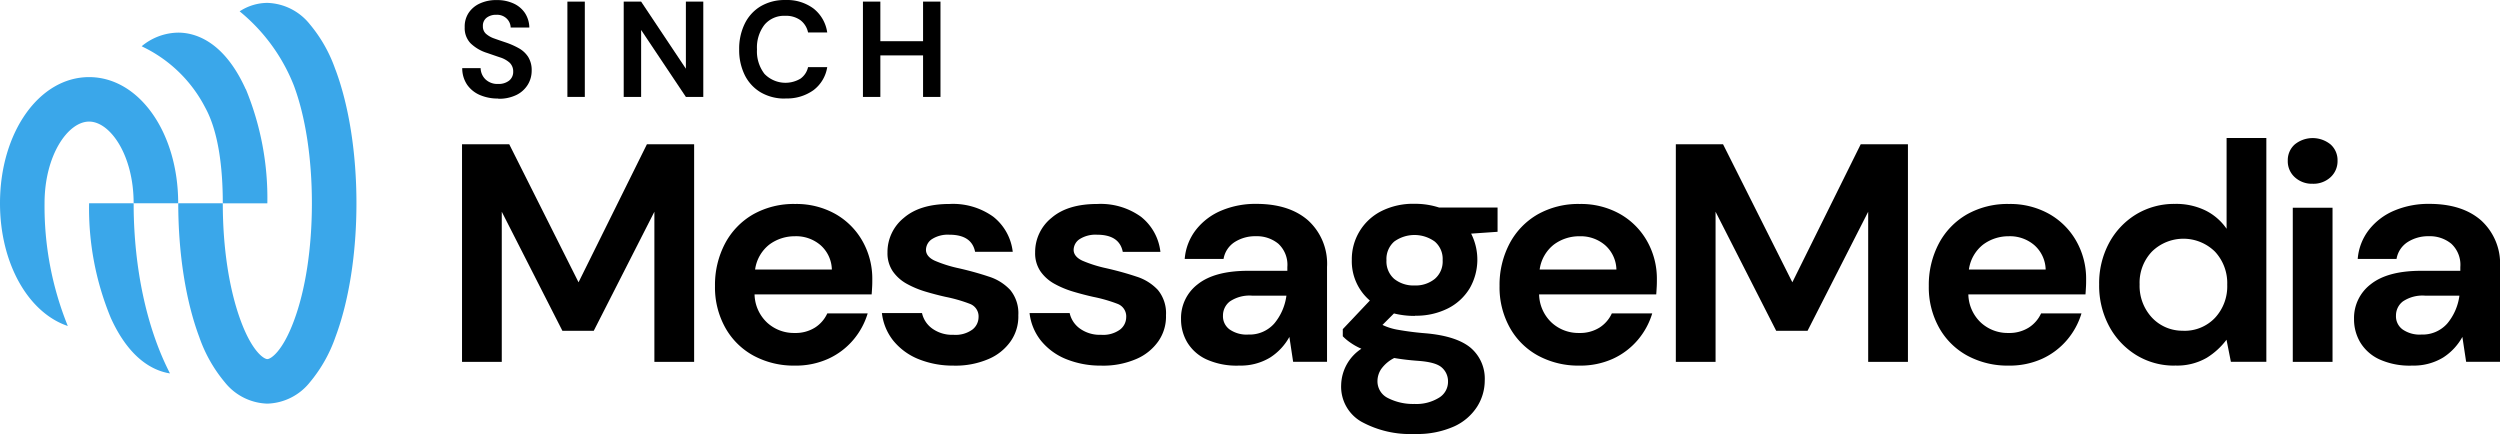 <svg xmlns="http://www.w3.org/2000/svg" width="400" height="69.435" viewBox="0 0 400 69.435">
  <g id="Message_Media" data-name="Message Media" transform="translate(-0.43 -0.68)">
    <path id="Path_102496" data-name="Path 102496" d="M50.858,11.747A22.942,22.942,0,0,0,46.786,4.53a9.035,9.035,0,0,0-6.823-3.44,8.168,8.168,0,0,0-4.421,1.353,29.089,29.089,0,0,1,8.65,11.808c1.883,4.985,2.91,11.706,2.91,18.9s-1.026,13.916-2.91,18.9c-1.85,4.928-3.71,6.033-4.218,6.033s-2.38-1.105-4.218-6.033c-1.872-5-2.91-11.706-2.91-18.9H25.72c0,8.03,1.2,15.631,3.361,21.4a22.942,22.942,0,0,0,4.071,7.218,9.035,9.035,0,0,0,6.823,3.44,9.035,9.035,0,0,0,6.823-3.44,23.071,23.071,0,0,0,4.071-7.218c2.165-5.774,3.361-13.375,3.361-21.4s-1.2-15.631-3.361-21.4Z" transform="translate(3.231 0.052)" fill="#3aa7ea"/>
    <path id="Path_102497" data-name="Path 102497" d="M37.176,14.366c-3.552-7.883-8.289-9.056-10.8-9.056A9.293,9.293,0,0,0,20.53,7.487c.09.045.18.1.282.147a21.918,21.918,0,0,1,9.879,9.654c2.109,3.823,2.819,9.563,2.819,15.337h7.127A45.731,45.731,0,0,0,37.2,14.366Z" transform="translate(2.568 0.591)" fill="#3aa7ea"/>
    <path id="Path_102498" data-name="Path 102498" d="M14.685,11.62C6.689,11.62.43,20.484.43,31.807c0,9.654,4.556,17.525,10.849,19.634A50.976,50.976,0,0,1,7.558,31.807c0-7.7,3.755-13.071,7.127-13.071s7.127,5.368,7.127,13.071H28.94C28.94,20.484,22.681,11.62,14.685,11.62Z" transform="translate(0 1.398)" fill="#3aa7ea"/>
    <path id="Path_102499" data-name="Path 102499" d="M16.51,47.789c3,6.665,6.857,8.537,9.5,8.954-.068-.135-.147-.282-.214-.429C22.25,49.233,20.277,39.94,20.2,30.1V29.52H13.07a45.731,45.731,0,0,0,3.44,18.258Z" transform="translate(1.615 3.684)" fill="#3aa7ea"/>
    <path id="Path_102500" data-name="Path 102500" d="M65.98,55.964V21.15h7.556L84.622,43.231,95.561,21.15h7.556V55.964h-6.36V31.943l-9.7,19.048H82.039l-9.7-19.048V55.964Z" transform="translate(8.374 2.615)"/>
    <path id="Path_102501" data-name="Path 102501" d="M114.659,55.479a13.5,13.5,0,0,1-6.62-1.59,11.435,11.435,0,0,1-4.522-4.477,13.245,13.245,0,0,1-1.647-6.665,14.2,14.2,0,0,1,1.613-6.812,11.683,11.683,0,0,1,4.477-4.646A13.2,13.2,0,0,1,114.7,29.62a12.714,12.714,0,0,1,6.417,1.59,11.446,11.446,0,0,1,4.353,4.353,12.187,12.187,0,0,1,1.568,6.146c0,.361,0,.744-.023,1.139s-.045.812-.079,1.241H108.2a6.388,6.388,0,0,0,2.019,4.522,6.319,6.319,0,0,0,4.4,1.647,5.825,5.825,0,0,0,3.259-.868,5.3,5.3,0,0,0,1.962-2.267H126.3a11.783,11.783,0,0,1-2.312,4.252A11.5,11.5,0,0,1,120,54.385,12.547,12.547,0,0,1,114.659,55.479Zm.045-20.694a6.781,6.781,0,0,0-4.128,1.319,6.125,6.125,0,0,0-2.289,4h12.281a5.376,5.376,0,0,0-1.793-3.879,5.982,5.982,0,0,0-4.082-1.444Z" transform="translate(12.959 3.697)"/>
    <path id="Path_102502" data-name="Path 102502" d="M137.1,55.479a14.569,14.569,0,0,1-5.774-1.071,10,10,0,0,1-3.981-2.955,8.633,8.633,0,0,1-1.793-4.376h6.417a4.13,4.13,0,0,0,1.613,2.458,5.436,5.436,0,0,0,3.406,1.015,4.58,4.58,0,0,0,3.056-.846,2.527,2.527,0,0,0,.97-1.94,2.141,2.141,0,0,0-1.387-2.165,23.843,23.843,0,0,0-3.879-1.116c-1.06-.237-2.143-.519-3.237-.846a15.084,15.084,0,0,1-3.011-1.263,6.6,6.6,0,0,1-2.21-1.985,5.151,5.151,0,0,1-.846-3.011,7.022,7.022,0,0,1,2.605-5.526c1.737-1.5,4.184-2.233,7.33-2.233a11.04,11.04,0,0,1,6.992,2.041,8.33,8.33,0,0,1,3.113,5.616h-6.022q-.541-2.74-4.128-2.74a4.717,4.717,0,0,0-2.763.7,2.088,2.088,0,0,0-.97,1.737c0,.688.485,1.308,1.443,1.737a20.8,20.8,0,0,0,3.834,1.2c1.725.395,3.3.835,4.748,1.319a7.948,7.948,0,0,1,3.451,2.143,5.838,5.838,0,0,1,1.3,4.049,6.894,6.894,0,0,1-1.2,4.128,8.249,8.249,0,0,1-3.586,2.887,13.366,13.366,0,0,1-5.515,1.049Z" transform="translate(15.984 3.697)"/>
    <path id="Path_102503" data-name="Path 102503" d="M158.048,55.479a14.569,14.569,0,0,1-5.774-1.071,10,10,0,0,1-3.981-2.955,8.633,8.633,0,0,1-1.793-4.376h6.417a4.131,4.131,0,0,0,1.613,2.458,5.436,5.436,0,0,0,3.406,1.015,4.58,4.58,0,0,0,3.056-.846,2.527,2.527,0,0,0,.97-1.94,2.141,2.141,0,0,0-1.387-2.165,23.842,23.842,0,0,0-3.879-1.116c-1.06-.237-2.143-.519-3.237-.846a15.084,15.084,0,0,1-3.011-1.263,6.6,6.6,0,0,1-2.21-1.985,5.151,5.151,0,0,1-.846-3.011A7.022,7.022,0,0,1,150,31.853c1.737-1.5,4.184-2.233,7.33-2.233a11.04,11.04,0,0,1,6.992,2.041,8.33,8.33,0,0,1,3.113,5.616h-6.022q-.541-2.74-4.128-2.74a4.717,4.717,0,0,0-2.763.7,2.087,2.087,0,0,0-.97,1.737c0,.688.485,1.308,1.443,1.737a20.8,20.8,0,0,0,3.834,1.2c1.725.395,3.3.835,4.748,1.319a7.948,7.948,0,0,1,3.451,2.143,5.838,5.838,0,0,1,1.3,4.049,6.893,6.893,0,0,1-1.2,4.128,8.249,8.249,0,0,1-3.586,2.887,13.365,13.365,0,0,1-5.515,1.049Z" transform="translate(18.66 3.697)"/>
    <path id="Path_102504" data-name="Path 102504" d="M177.238,55.481a11.7,11.7,0,0,1-5.221-1.015,7.009,7.009,0,0,1-3.034-2.707,7.2,7.2,0,0,1-.992-3.733,6.786,6.786,0,0,1,2.684-5.571c1.793-1.421,4.477-2.143,8.052-2.143H185v-.6a4.588,4.588,0,0,0-1.444-3.733,5.4,5.4,0,0,0-3.586-1.2,6.086,6.086,0,0,0-3.383.925,3.993,3.993,0,0,0-1.793,2.707h-6.214a8.691,8.691,0,0,1,1.816-4.68,10.11,10.11,0,0,1,4.049-3.056,14.022,14.022,0,0,1,5.571-1.071q5.278,0,8.3,2.639a9.358,9.358,0,0,1,3.034,7.454V54.872h-5.424l-.6-3.981a9.152,9.152,0,0,1-3.056,3.282,9.052,9.052,0,0,1-5.052,1.3h.023Zm1.444-4.973a5.265,5.265,0,0,0,4.252-1.793,8.734,8.734,0,0,0,1.917-4.421h-5.424a5.618,5.618,0,0,0-3.631.925,2.828,2.828,0,0,0-1.094,2.267,2.592,2.592,0,0,0,1.094,2.233,4.81,4.81,0,0,0,2.887.8Z" transform="translate(21.405 3.696)"/>
    <path id="Path_102505" data-name="Path 102505" d="M202.484,47.531a13.521,13.521,0,0,1-3.327-.395l-1.838,1.838a9.224,9.224,0,0,0,2.289.744,46.814,46.814,0,0,0,4.68.6c3.282.293,5.673,1.083,7.161,2.334a6.477,6.477,0,0,1,2.233,5.221,7.826,7.826,0,0,1-1.2,4.15,8.571,8.571,0,0,1-3.676,3.18,14.466,14.466,0,0,1-6.36,1.218,16.225,16.225,0,0,1-8.5-1.962,6.452,6.452,0,0,1-3.237-5.9,7.127,7.127,0,0,1,3.237-5.774,9.665,9.665,0,0,1-1.714-.947,7.9,7.9,0,0,1-1.263-1.049V49.651l4.331-4.579a8.261,8.261,0,0,1-2.887-6.518,8.6,8.6,0,0,1,4.669-7.759,11.307,11.307,0,0,1,5.424-1.2,12.32,12.32,0,0,1,3.879.6h9.349v3.879l-4.229.293a9.207,9.207,0,0,1-.2,8.695,8.551,8.551,0,0,1-3.451,3.237,11.262,11.262,0,0,1-5.346,1.2Zm-5.966,10.4a2.975,2.975,0,0,0,1.714,2.763,8.852,8.852,0,0,0,4.206.925,6.883,6.883,0,0,0,3.879-.97,2.967,2.967,0,0,0,1.489-2.605,2.912,2.912,0,0,0-.97-2.233c-.643-.6-1.928-.959-3.857-1.094-1.365-.1-2.616-.248-3.778-.451A5.718,5.718,0,0,0,197.138,56a3.463,3.463,0,0,0-.62,1.94Zm5.966-15.27a4.845,4.845,0,0,0,3.2-1.049,3.65,3.65,0,0,0,1.263-2.989,3.65,3.65,0,0,0-1.263-2.989,5.535,5.535,0,0,0-6.485,0,3.7,3.7,0,0,0-1.241,2.989,3.7,3.7,0,0,0,1.241,2.989A4.919,4.919,0,0,0,202.484,42.659Z" transform="translate(24.307 3.694)"/>
    <path id="Path_102506" data-name="Path 102506" d="M225.969,55.479a13.5,13.5,0,0,1-6.62-1.59,11.435,11.435,0,0,1-4.522-4.477,13.245,13.245,0,0,1-1.647-6.665,14.2,14.2,0,0,1,1.613-6.812,11.683,11.683,0,0,1,4.477-4.646,13.2,13.2,0,0,1,6.744-1.669,12.714,12.714,0,0,1,6.417,1.59,11.446,11.446,0,0,1,4.353,4.353,12.187,12.187,0,0,1,1.568,6.146c0,.361,0,.744-.023,1.139s-.045.812-.079,1.241H219.507a6.388,6.388,0,0,0,2.019,4.522,6.319,6.319,0,0,0,4.4,1.647,5.825,5.825,0,0,0,3.259-.868,5.3,5.3,0,0,0,1.962-2.267h6.462a11.783,11.783,0,0,1-2.312,4.252,11.5,11.5,0,0,1-3.981,3.011A12.547,12.547,0,0,1,225.969,55.479Zm.045-20.694a6.781,6.781,0,0,0-4.128,1.319,6.125,6.125,0,0,0-2.289,4h12.281a5.376,5.376,0,0,0-1.793-3.879A5.982,5.982,0,0,0,226,34.785Z" transform="translate(27.178 3.697)"/>
    <path id="Path_102507" data-name="Path 102507" d="M238.19,55.964V21.15h7.556l11.086,22.081L267.771,21.15h7.556V55.964h-6.361V31.943l-9.7,19.048h-5.018l-9.7-19.048V55.964Z" transform="translate(30.373 2.615)"/>
    <path id="Path_102508" data-name="Path 102508" d="M286.869,55.479a13.5,13.5,0,0,1-6.62-1.59,11.435,11.435,0,0,1-4.522-4.477,13.245,13.245,0,0,1-1.647-6.665,14.2,14.2,0,0,1,1.613-6.812,11.684,11.684,0,0,1,4.477-4.646,13.2,13.2,0,0,1,6.744-1.669,12.714,12.714,0,0,1,6.417,1.59,11.447,11.447,0,0,1,4.353,4.353,12.187,12.187,0,0,1,1.568,6.146c0,.361,0,.744-.023,1.139s-.045.812-.079,1.241H280.407a6.388,6.388,0,0,0,2.019,4.522,6.319,6.319,0,0,0,4.4,1.647,5.825,5.825,0,0,0,3.259-.868,5.3,5.3,0,0,0,1.962-2.267h6.462a11.782,11.782,0,0,1-2.312,4.252,11.5,11.5,0,0,1-3.981,3.011A12.547,12.547,0,0,1,286.869,55.479Zm.045-20.694a6.781,6.781,0,0,0-4.128,1.319,6.126,6.126,0,0,0-2.289,4h12.281a5.376,5.376,0,0,0-1.793-3.879,5.982,5.982,0,0,0-4.082-1.444Z" transform="translate(34.958 3.697)"/>
    <path id="Path_102509" data-name="Path 102509" d="M310.385,56.675a11.542,11.542,0,0,1-6.214-1.692,12.128,12.128,0,0,1-4.331-4.624,13.734,13.734,0,0,1-1.59-6.665,13.614,13.614,0,0,1,1.59-6.642,12,12,0,0,1,4.331-4.579,11.756,11.756,0,0,1,6.214-1.669,10.693,10.693,0,0,1,4.872,1.049,8.867,8.867,0,0,1,3.383,2.932V20.26H325V56.066h-5.673l-.7-3.53a11.516,11.516,0,0,1-3.158,2.887,9.451,9.451,0,0,1-5.1,1.241Zm1.342-5.571a6.69,6.69,0,0,0,5.052-2.064,7.385,7.385,0,0,0,1.962-5.3,7.385,7.385,0,0,0-1.962-5.3,7.2,7.2,0,0,0-10.071-.023,7.207,7.207,0,0,0-1.985,5.267,7.445,7.445,0,0,0,1.985,5.323,6.662,6.662,0,0,0,5.018,2.086Z" transform="translate(38.045 2.501)"/>
    <path id="Path_102510" data-name="Path 102510" d="M328.991,27.578a4.041,4.041,0,0,1-2.864-1.049,3.428,3.428,0,0,1-1.116-2.639,3.362,3.362,0,0,1,1.116-2.605,4.55,4.55,0,0,1,5.729,0,3.362,3.362,0,0,1,1.116,2.605,3.467,3.467,0,0,1-1.116,2.639A4.022,4.022,0,0,1,328.991,27.578Zm-3.18,28.5V31.412h6.36V56.076Z" transform="translate(41.464 2.503)"/>
    <path id="Path_102511" data-name="Path 102511" d="M343.658,55.481a11.7,11.7,0,0,1-5.221-1.015,7.008,7.008,0,0,1-3.034-2.707,7.2,7.2,0,0,1-.992-3.733,6.786,6.786,0,0,1,2.684-5.571c1.793-1.421,4.477-2.143,8.052-2.143h6.27v-.6a4.588,4.588,0,0,0-1.444-3.733,5.4,5.4,0,0,0-3.586-1.2,6.086,6.086,0,0,0-3.383.925,3.993,3.993,0,0,0-1.793,2.707H335a8.691,8.691,0,0,1,1.816-4.68,10.11,10.11,0,0,1,4.049-3.056,14.022,14.022,0,0,1,5.571-1.071q5.278,0,8.3,2.639a9.358,9.358,0,0,1,3.034,7.454V54.872h-5.424l-.6-3.981a9.153,9.153,0,0,1-3.056,3.282,9.052,9.052,0,0,1-5.052,1.3h.023Zm1.444-4.973a5.265,5.265,0,0,0,4.252-1.793,8.734,8.734,0,0,0,1.917-4.421h-5.424a5.618,5.618,0,0,0-3.631.925,2.828,2.828,0,0,0-1.094,2.267,2.592,2.592,0,0,0,1.094,2.233,4.81,4.81,0,0,0,2.887.8Z" transform="translate(42.665 3.696)"/>
    <path id="Path_102512" data-name="Path 102512" d="M71.773,16.445a7.212,7.212,0,0,1-2.966-.575,4.76,4.76,0,0,1-2.03-1.658,4.691,4.691,0,0,1-.767-2.628h2.943a2.574,2.574,0,0,0,.778,1.793,2.755,2.755,0,0,0,2.019.733,2.706,2.706,0,0,0,1.759-.53,1.761,1.761,0,0,0,.654-1.421,1.919,1.919,0,0,0-.575-1.455,4.221,4.221,0,0,0-1.534-.846c-.643-.214-1.32-.451-2.041-.7A6.628,6.628,0,0,1,67.33,7.592a3.506,3.506,0,0,1-.925-2.549,3.955,3.955,0,0,1,.643-2.323,4.255,4.255,0,0,1,1.816-1.5A6.2,6.2,0,0,1,71.525.69a6.3,6.3,0,0,1,2.684.541,4.348,4.348,0,0,1,1.827,1.522,4.39,4.39,0,0,1,.71,2.334H73.758a2.051,2.051,0,0,0-.62-1.421,2.2,2.2,0,0,0-1.669-.62,2.449,2.449,0,0,0-1.534.451,1.6,1.6,0,0,0-.62,1.365,1.571,1.571,0,0,0,.474,1.207,3.883,3.883,0,0,0,1.308.756c.553.2,1.184.417,1.895.654a12.384,12.384,0,0,1,2.064.913,4.227,4.227,0,0,1,1.5,1.387,3.991,3.991,0,0,1,.564,2.21,4.277,4.277,0,0,1-.609,2.222,4.421,4.421,0,0,1-1.8,1.647,6.312,6.312,0,0,1-2.943.62v-.034Z" transform="translate(8.378 0.001)"/>
    <path id="Path_102513" data-name="Path 102513" d="M80.93,16.157V.91h2.786V16.157Z" transform="translate(10.284 0.029)"/>
    <path id="Path_102514" data-name="Path 102514" d="M88.92,16.157V.91h2.786l7.161,10.736V.91h2.785V16.157H98.867L91.706,5.444V16.157Z" transform="translate(11.304 0.029)"/>
    <path id="Path_102515" data-name="Path 102515" d="M112.7,16.446a7.5,7.5,0,0,1-3.958-.992,6.634,6.634,0,0,1-2.549-2.763,8.98,8.98,0,0,1-.891-4.105,9.061,9.061,0,0,1,.891-4.116,6.626,6.626,0,0,1,2.549-2.786,7.534,7.534,0,0,1,3.958-1,7.1,7.1,0,0,1,4.5,1.365,5.913,5.913,0,0,1,2.188,3.823h-3.067a3.3,3.3,0,0,0-1.207-1.951,3.918,3.918,0,0,0-2.447-.71,4.083,4.083,0,0,0-3.316,1.432,5.945,5.945,0,0,0-1.2,3.936,5.892,5.892,0,0,0,1.2,3.925,4.678,4.678,0,0,0,5.763.756,3.064,3.064,0,0,0,1.207-1.838h3.067a5.712,5.712,0,0,1-2.188,3.676,7.229,7.229,0,0,1-4.5,1.331Z" transform="translate(13.397)"/>
    <path id="Path_102516" data-name="Path 102516" d="M122.86,16.157V.91h2.786V7.248h6.834V.91h2.786V16.157H132.48V9.515h-6.834v6.642Z" transform="translate(15.64 0.029)"/>
  </g>
</svg>
